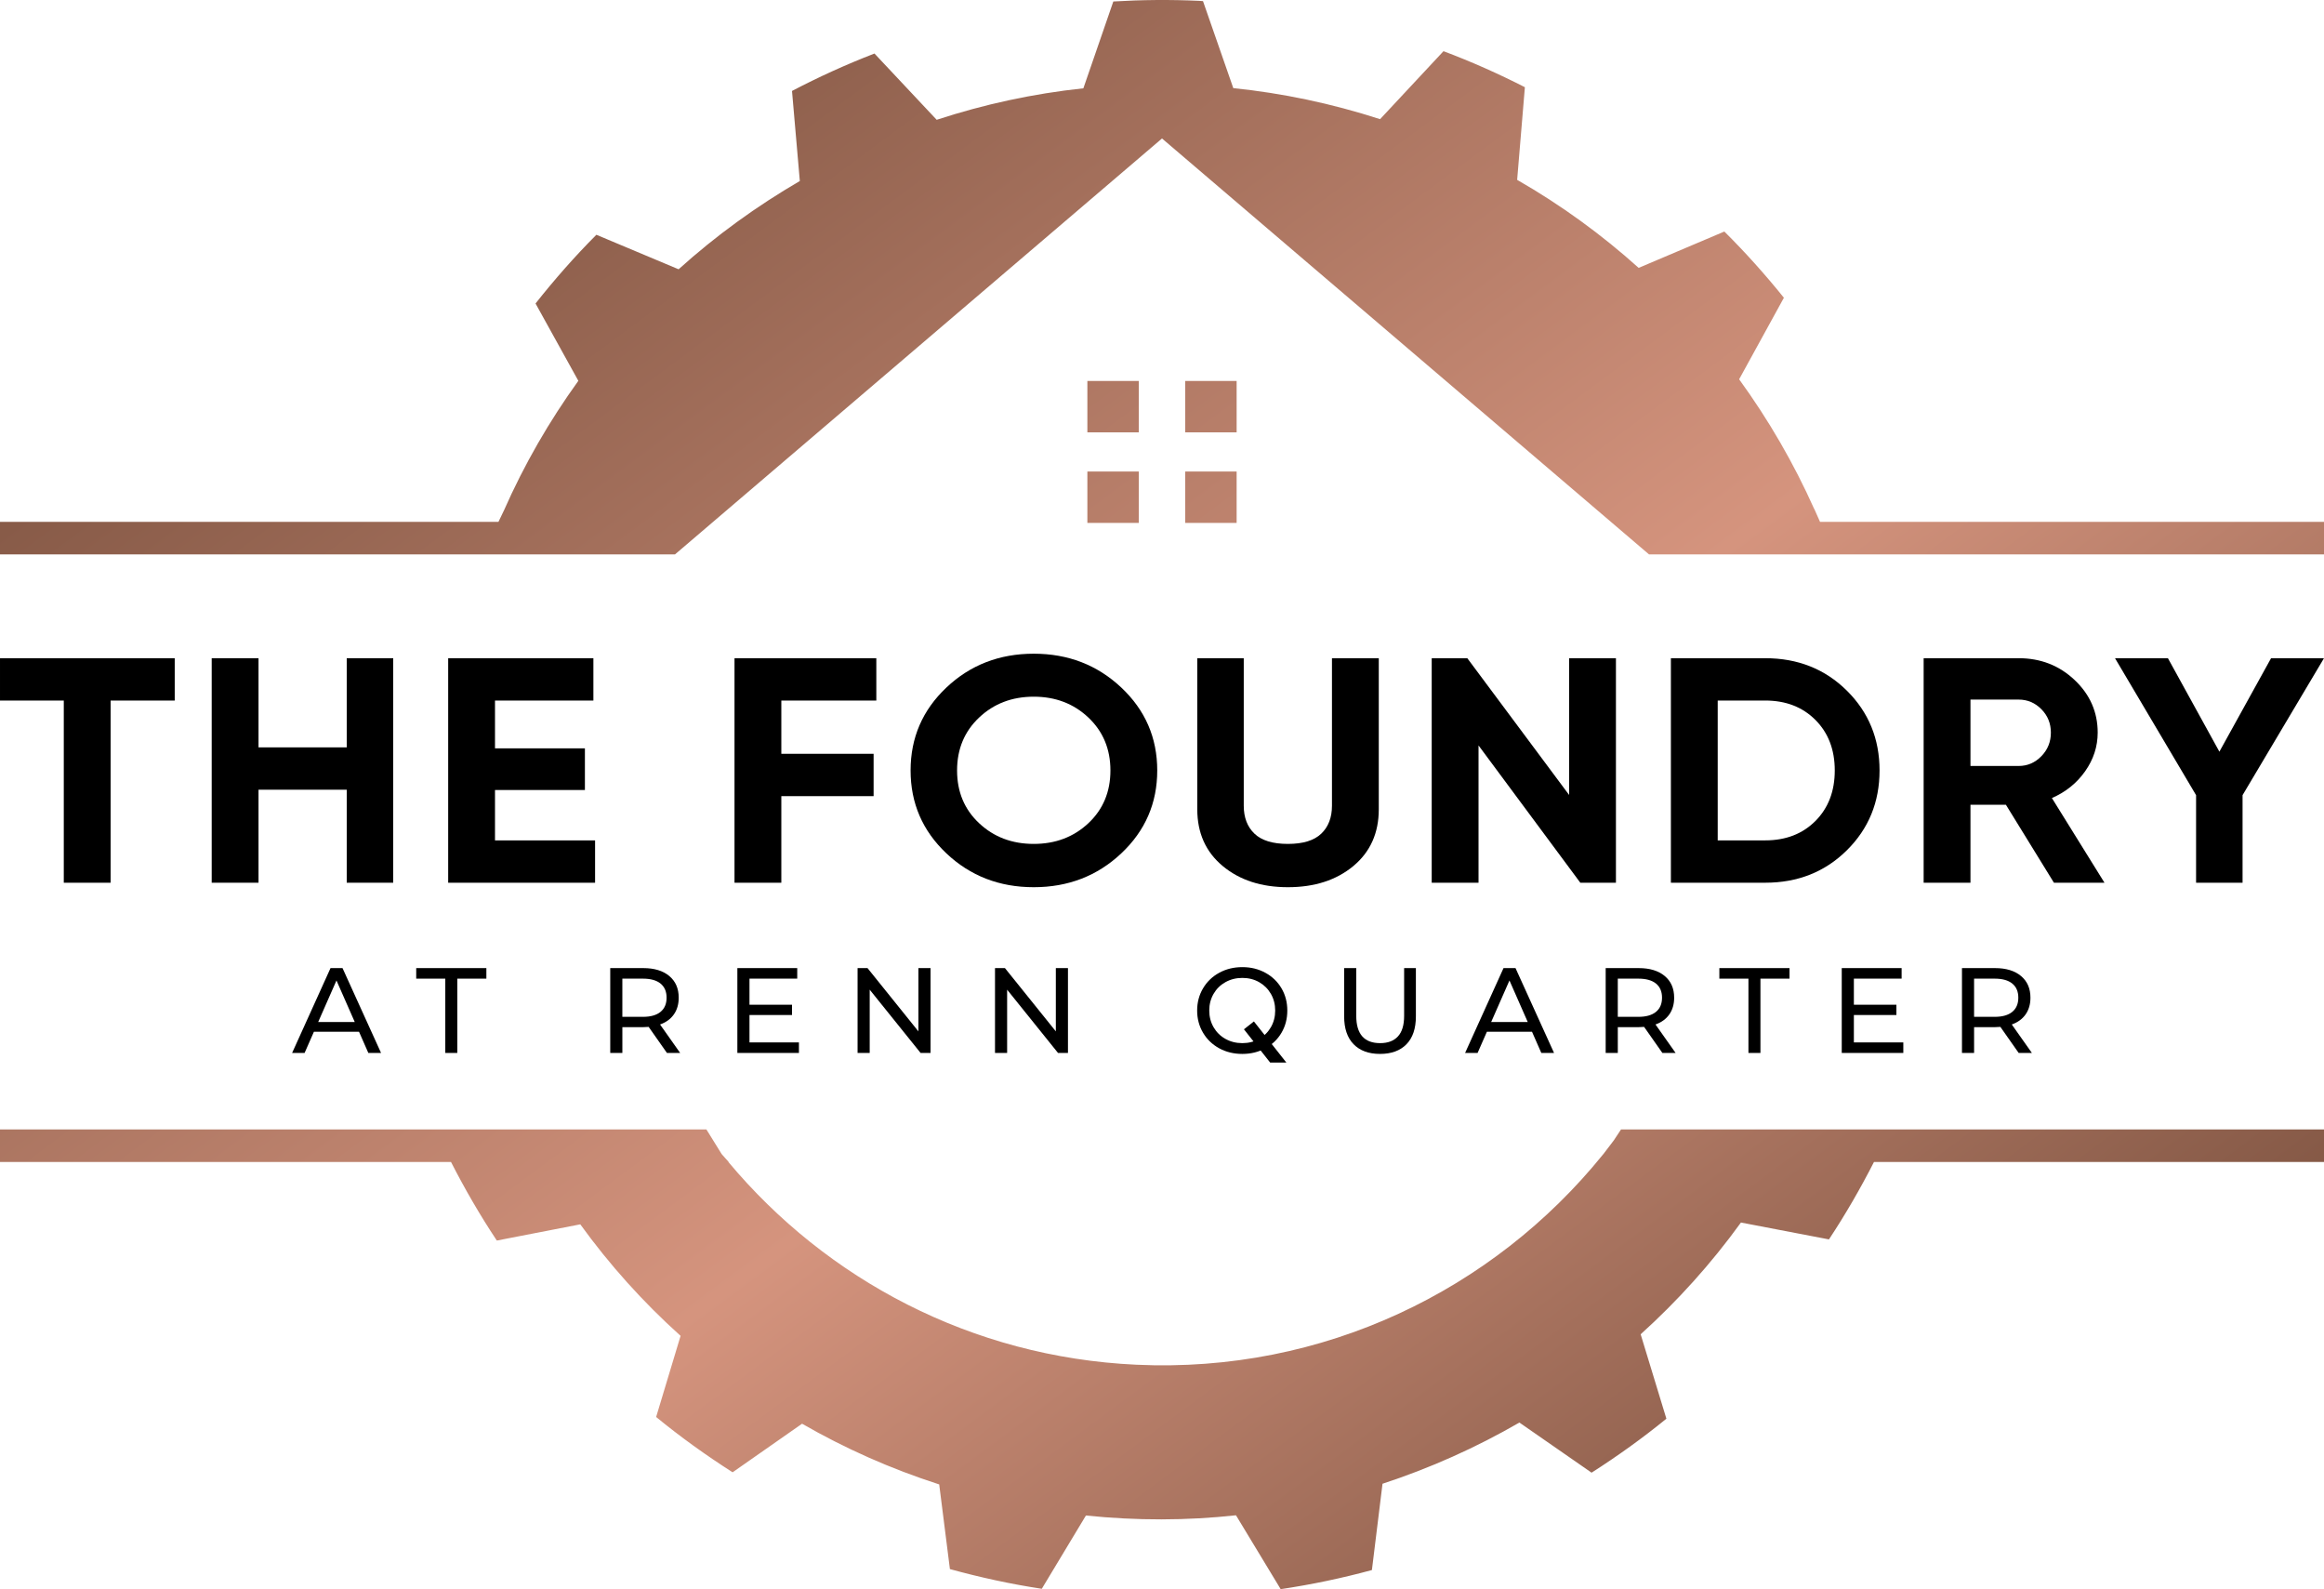 <?xml version="1.0" encoding="UTF-8"?><svg id="a" xmlns="http://www.w3.org/2000/svg" xmlns:xlink="http://www.w3.org/1999/xlink" viewBox="0 0 489.901 334.931"><defs><style>.c{fill:url(#b);}</style><linearGradient id="b" x1="43.885" y1="-93.712" x2="443.297" y2="444.923" gradientUnits="userSpaceOnUse"><stop offset=".013" stop-color="#5a3928"/><stop offset=".535" stop-color="#d5947e"/><stop offset=".948" stop-color="#5a3928"/></linearGradient></defs><path d="M36.833,138.722v8.922h-13.517v38.397h-9.87v-38.397H.001v-8.922h36.832Z"/><path d="M73.091,138.722h9.798v47.319h-9.798v-19.604h-18.595v19.604h-9.87v-47.319h9.87v18.792h18.595v-18.792Z"/><path d="M104.345,177.117h21.098v8.923h-30.967v-47.319h30.611v8.922h-20.741v10.073h18.953v8.787h-18.953v10.613Z"/><path d="M184.731,147.644h-20.026v11.222h19.453v8.923h-19.453v18.251h-9.87v-47.319h29.895v8.922Z"/><path d="M236.367,179.855c-5.055,4.755-11.206,7.132-18.452,7.132s-13.386-2.376-18.416-7.132c-5.031-4.755-7.546-10.579-7.546-17.475s2.514-12.719,7.546-17.474c5.029-4.755,11.168-7.132,18.416-7.132s13.397,2.377,18.452,7.132c5.053,4.755,7.58,10.579,7.58,17.474s-2.527,12.72-7.58,17.475ZM206.401,173.501c3.099,2.907,6.936,4.36,11.514,4.36s8.414-1.453,11.514-4.36c3.099-2.907,4.649-6.614,4.649-11.121s-1.55-8.223-4.649-11.153c-3.1-2.929-6.938-4.394-11.514-4.394s-8.415,1.465-11.514,4.394c-3.101,2.93-4.649,6.648-4.649,11.153s1.548,8.214,4.649,11.121Z"/><path d="M271.482,186.987c-5.578,0-10.155-1.487-13.731-4.461-3.576-2.975-5.364-6.963-5.364-11.966v-31.838h9.797v31.095c0,2.478.751,4.44,2.254,5.881,1.501,1.443,3.849,2.164,7.044,2.164s5.543-.721,7.045-2.164c1.502-1.441,2.252-3.402,2.252-5.881v-31.095h9.87v31.838c0,5.003-1.788,8.991-5.364,11.966-3.576,2.974-8.177,4.461-13.803,4.461Z"/><path d="M330.771,138.722h9.87v47.319h-7.51l-21.455-28.933v28.933h-9.87v-47.319h7.502l21.464,28.825v-28.825Z"/><path d="M372.108,138.722c6.866,0,12.598,2.276,17.2,6.827,4.601,4.552,6.902,10.163,6.902,16.832s-2.301,12.281-6.902,16.833c-4.601,4.552-10.334,6.827-17.2,6.827h-19.883v-47.319h19.883ZM372.108,177.117c4.338,0,7.867-1.362,10.585-4.089,2.718-2.727,4.076-6.275,4.076-10.648s-1.358-7.92-4.076-10.646c-2.719-2.726-6.247-4.09-10.585-4.09h-10.013v29.473h10.013Z"/><path d="M432.97,186.041l-10.12-16.427h-7.474v16.427h-9.87v-47.319h20.026c4.624,0,8.557,1.532,11.8,4.596,3.242,3.065,4.864,6.76,4.864,11.087,0,2.929-.883,5.644-2.647,8.146-1.763,2.501-4.099,4.383-7.007,5.643l11.084,17.848h-10.656ZM415.376,147.442v13.993h10.156c1.859,0,3.457-.686,4.791-2.061,1.335-1.375,2.003-3.03,2.003-4.968s-.668-3.583-2.003-4.935c-1.335-1.352-2.932-2.028-4.791-2.028h-10.156Z"/><path d="M489.899,138.722l-17.165,28.864v18.455h-9.798v-18.453l-17.092-28.866h11.156l10.848,19.701,10.894-19.701h11.158Z"/><path class="c" d="M249.846,110.212h10.837v-10.836h-10.837v10.836ZM260.683,80.287h-10.837v10.836h10.837v-10.836ZM383.663,109.981l-1.212-2.721-.002.044c-4.306-9.644-9.636-18.832-15.859-27.396l.029.016,9.428-17.17c-3.93-4.875-8.107-9.546-12.553-13.955l-18.063,7.658c-7.761-6.976-16.335-13.235-25.616-18.549l1.63-19.528c-5.546-2.832-11.265-5.376-17.154-7.592l-13.367,14.326-.01-.001c-10.255-3.317-20.617-5.484-30.935-6.538L253.593.237c-.289-.015-.572-.048-.862-.062-6.081-.281-12.097-.218-18.041.138l-6.314,18.297c-10.592,1.124-20.941,3.37-30.922,6.639l-13.112-13.967c-5.963,2.305-11.764,4.941-17.385,7.886l1.647,18.973.019.001c-9.109,5.293-17.698,11.514-25.573,18.611l-17.331-7.273c-4.554,4.563-8.815,9.417-12.827,14.482l9.025,16.301c-6.101,8.452-11.41,17.608-15.74,27.445v-.015l-1.099,2.288H0v6.858h142.294l5.397-4.608,2.636-2.251L244.951,29.185l94.624,80.797,8.032,6.858h142.294v-6.858h-106.237ZM240.055,80.287h-10.836v10.836h10.836v-10.836ZM340.196,240.337l-2.201,2.891-.059.024h.038c-.044.055-.093.106-.138.161-23.068,28.491-58.877,46.039-98.305,44.216-34.764-1.607-65.297-17.986-85.99-42.733h.069c-.472-.563-1.005-1.072-1.466-1.644h.033l-.053-.024-1.6-2.583h-.001l-1.614-2.607H0v6.858h95.073c2.918,5.709,6.125,11.247,9.657,16.562l17.569-3.412.008-.029c6.175,8.532,13.25,16.424,21.16,23.525l-5.154,17.103c5.118,4.2,10.517,8.07,16.12,11.655l14.644-10.239c8.984,5.182,18.651,9.493,28.917,12.796.019.001.022.001.022.001l-.027.028,2.252,17.812c6.314,1.737,12.767,3.153,19.368,4.153l9.304-15.443c10.634,1.099,21.235,1.085,31.631-.048l9.424,15.569c6.535-.971,12.951-2.322,19.23-4.026l2.235-18.169-.011-.015c10.064-3.295,19.75-7.63,28.9-12.921l-.02.029,15.202,10.553c5.475-3.494,10.746-7.281,15.771-11.37l-5.426-17.796c7.782-7.028,14.883-14.901,21.141-23.553l18.551,3.555c3.466-5.234,6.619-10.692,9.495-16.322h94.866v-6.858h-148.187l-1.518,2.299ZM229.219,110.212h10.836v-10.836h-10.836v10.836Z"/><path d="M75.679,217.449h-9.505l-1.966,4.47h-2.632l8.099-17.883h2.529l8.123,17.883h-2.682l-1.966-4.47ZM74.785,215.406l-3.856-8.765-3.858,8.765h7.715Z"/><path d="M93.868,206.258h-6.13v-2.222h14.79v2.222h-6.13v15.661h-2.529v-15.661Z"/><path d="M140.593,221.919l-3.856-5.491c-.478.035-.853.052-1.124.052h-4.419v5.439h-2.556v-17.883h6.975c2.316,0,4.138.554,5.467,1.663,1.327,1.104,1.993,2.632,1.993,4.57,0,1.379-.341,2.558-1.021,3.527-.683.969-1.652,1.676-2.913,2.121l4.24,6.002h-2.785ZM139.24,213.259c.851-.698,1.277-1.694,1.277-2.99,0-1.292-.426-2.283-1.277-2.977-.851-.69-2.086-1.034-3.704-1.034h-4.343v8.049h4.343c1.617,0,2.852-.349,3.704-1.048Z"/><path d="M168.415,219.697v2.222h-12.979v-17.883h12.621v2.222h-10.065v5.495h8.965v2.169h-8.965v5.775h10.423Z"/><path d="M196.158,204.036v17.883h-2.095l-10.729-13.335v13.335h-2.556v-17.883h2.095l10.729,13.335v-13.335h2.556Z"/><path d="M225.127,204.036v17.883h-2.095l-10.729-13.335v13.335h-2.556v-17.883h2.095l10.729,13.335v-13.335h2.556Z"/><path d="M257.008,220.937c-1.447-.794-2.584-1.886-3.409-3.282-.827-1.397-1.24-2.955-1.24-4.675s.412-3.278,1.24-4.675c.825-1.397,1.962-2.492,3.409-3.282,1.449-.794,3.075-1.192,4.88-1.192,1.79,0,3.407.397,4.854,1.192,1.447.79,2.58,1.881,3.398,3.269s1.226,2.951,1.226,4.688-.408,3.3-1.226,4.688-1.951,2.475-3.398,3.269c-1.447.79-3.064,1.187-4.854,1.187-1.805,0-3.431-.397-4.88-1.187ZM265.426,218.955c1.048-.594,1.875-1.419,2.479-2.462.605-1.048.906-2.222.906-3.514,0-1.296-.301-2.466-.906-3.514s-1.432-1.868-2.479-2.466c-1.048-.594-2.226-.895-3.538-.895s-2.499.301-3.564.895c-1.065.598-1.899,1.419-2.503,2.466s-.908,2.217-.908,3.514c0,1.292.303,2.466.908,3.514.605,1.043,1.438,1.868,2.503,2.462,1.065.598,2.252.895,3.564.895s2.49-.297,3.538-.895Z"/><path d="M285.34,220.081c-1.329-1.362-1.993-3.322-1.993-5.875v-10.17h2.553v10.065c0,3.832,1.678,5.748,5.033,5.748,1.637,0,2.887-.471,3.756-1.419.869-.943,1.303-2.388,1.303-4.33v-10.065h2.479v10.17c0,2.571-.666,4.535-1.993,5.888-1.329,1.353-3.186,2.03-5.569,2.03-2.385,0-4.24-.681-5.569-2.043Z"/><path d="M322.946,217.449h-9.505l-1.966,4.47h-2.632l8.099-17.883h2.529l8.123,17.883h-2.682l-1.966-4.47ZM322.051,215.406l-3.856-8.765-3.858,8.765h7.715Z"/><path d="M350.433,221.919l-3.856-5.491c-.478.035-.853.052-1.124.052h-4.419v5.439h-2.556v-17.883h6.975c2.316,0,4.138.554,5.467,1.663,1.327,1.104,1.993,2.632,1.993,4.57,0,1.379-.341,2.558-1.021,3.527-.683.969-1.652,1.676-2.913,2.121l4.24,6.002h-2.785ZM349.08,213.259c.851-.698,1.277-1.694,1.277-2.99,0-1.292-.426-2.283-1.277-2.977-.851-.69-2.086-1.034-3.704-1.034h-4.343v8.049h4.343c1.617,0,2.852-.349,3.704-1.048Z"/><path d="M368.572,206.258h-6.13v-2.222h14.79v2.222h-6.13v15.661h-2.529v-15.661Z"/><path d="M401.221,219.697v2.222h-12.979v-17.883h12.621v2.222h-10.065v5.495h8.965v2.169h-8.965v5.775h10.423Z"/><path d="M425.539,221.919l-3.856-5.491c-.478.035-.853.052-1.124.052h-4.419v5.439h-2.556v-17.883h6.975c2.316,0,4.138.554,5.467,1.663,1.327,1.104,1.993,2.632,1.993,4.57,0,1.379-.341,2.558-1.021,3.527-.683.969-1.652,1.676-2.913,2.121l4.24,6.002h-2.785ZM424.186,213.259c.851-.698,1.277-1.694,1.277-2.99,0-1.292-.426-2.283-1.277-2.977-.851-.69-2.086-1.034-3.704-1.034h-4.343v8.049h4.343c1.617,0,2.852-.349,3.704-1.048Z"/><polygon points="271.163 223.942 264.324 215.276 262.222 216.935 267.751 223.942 271.163 223.942"/></svg>
